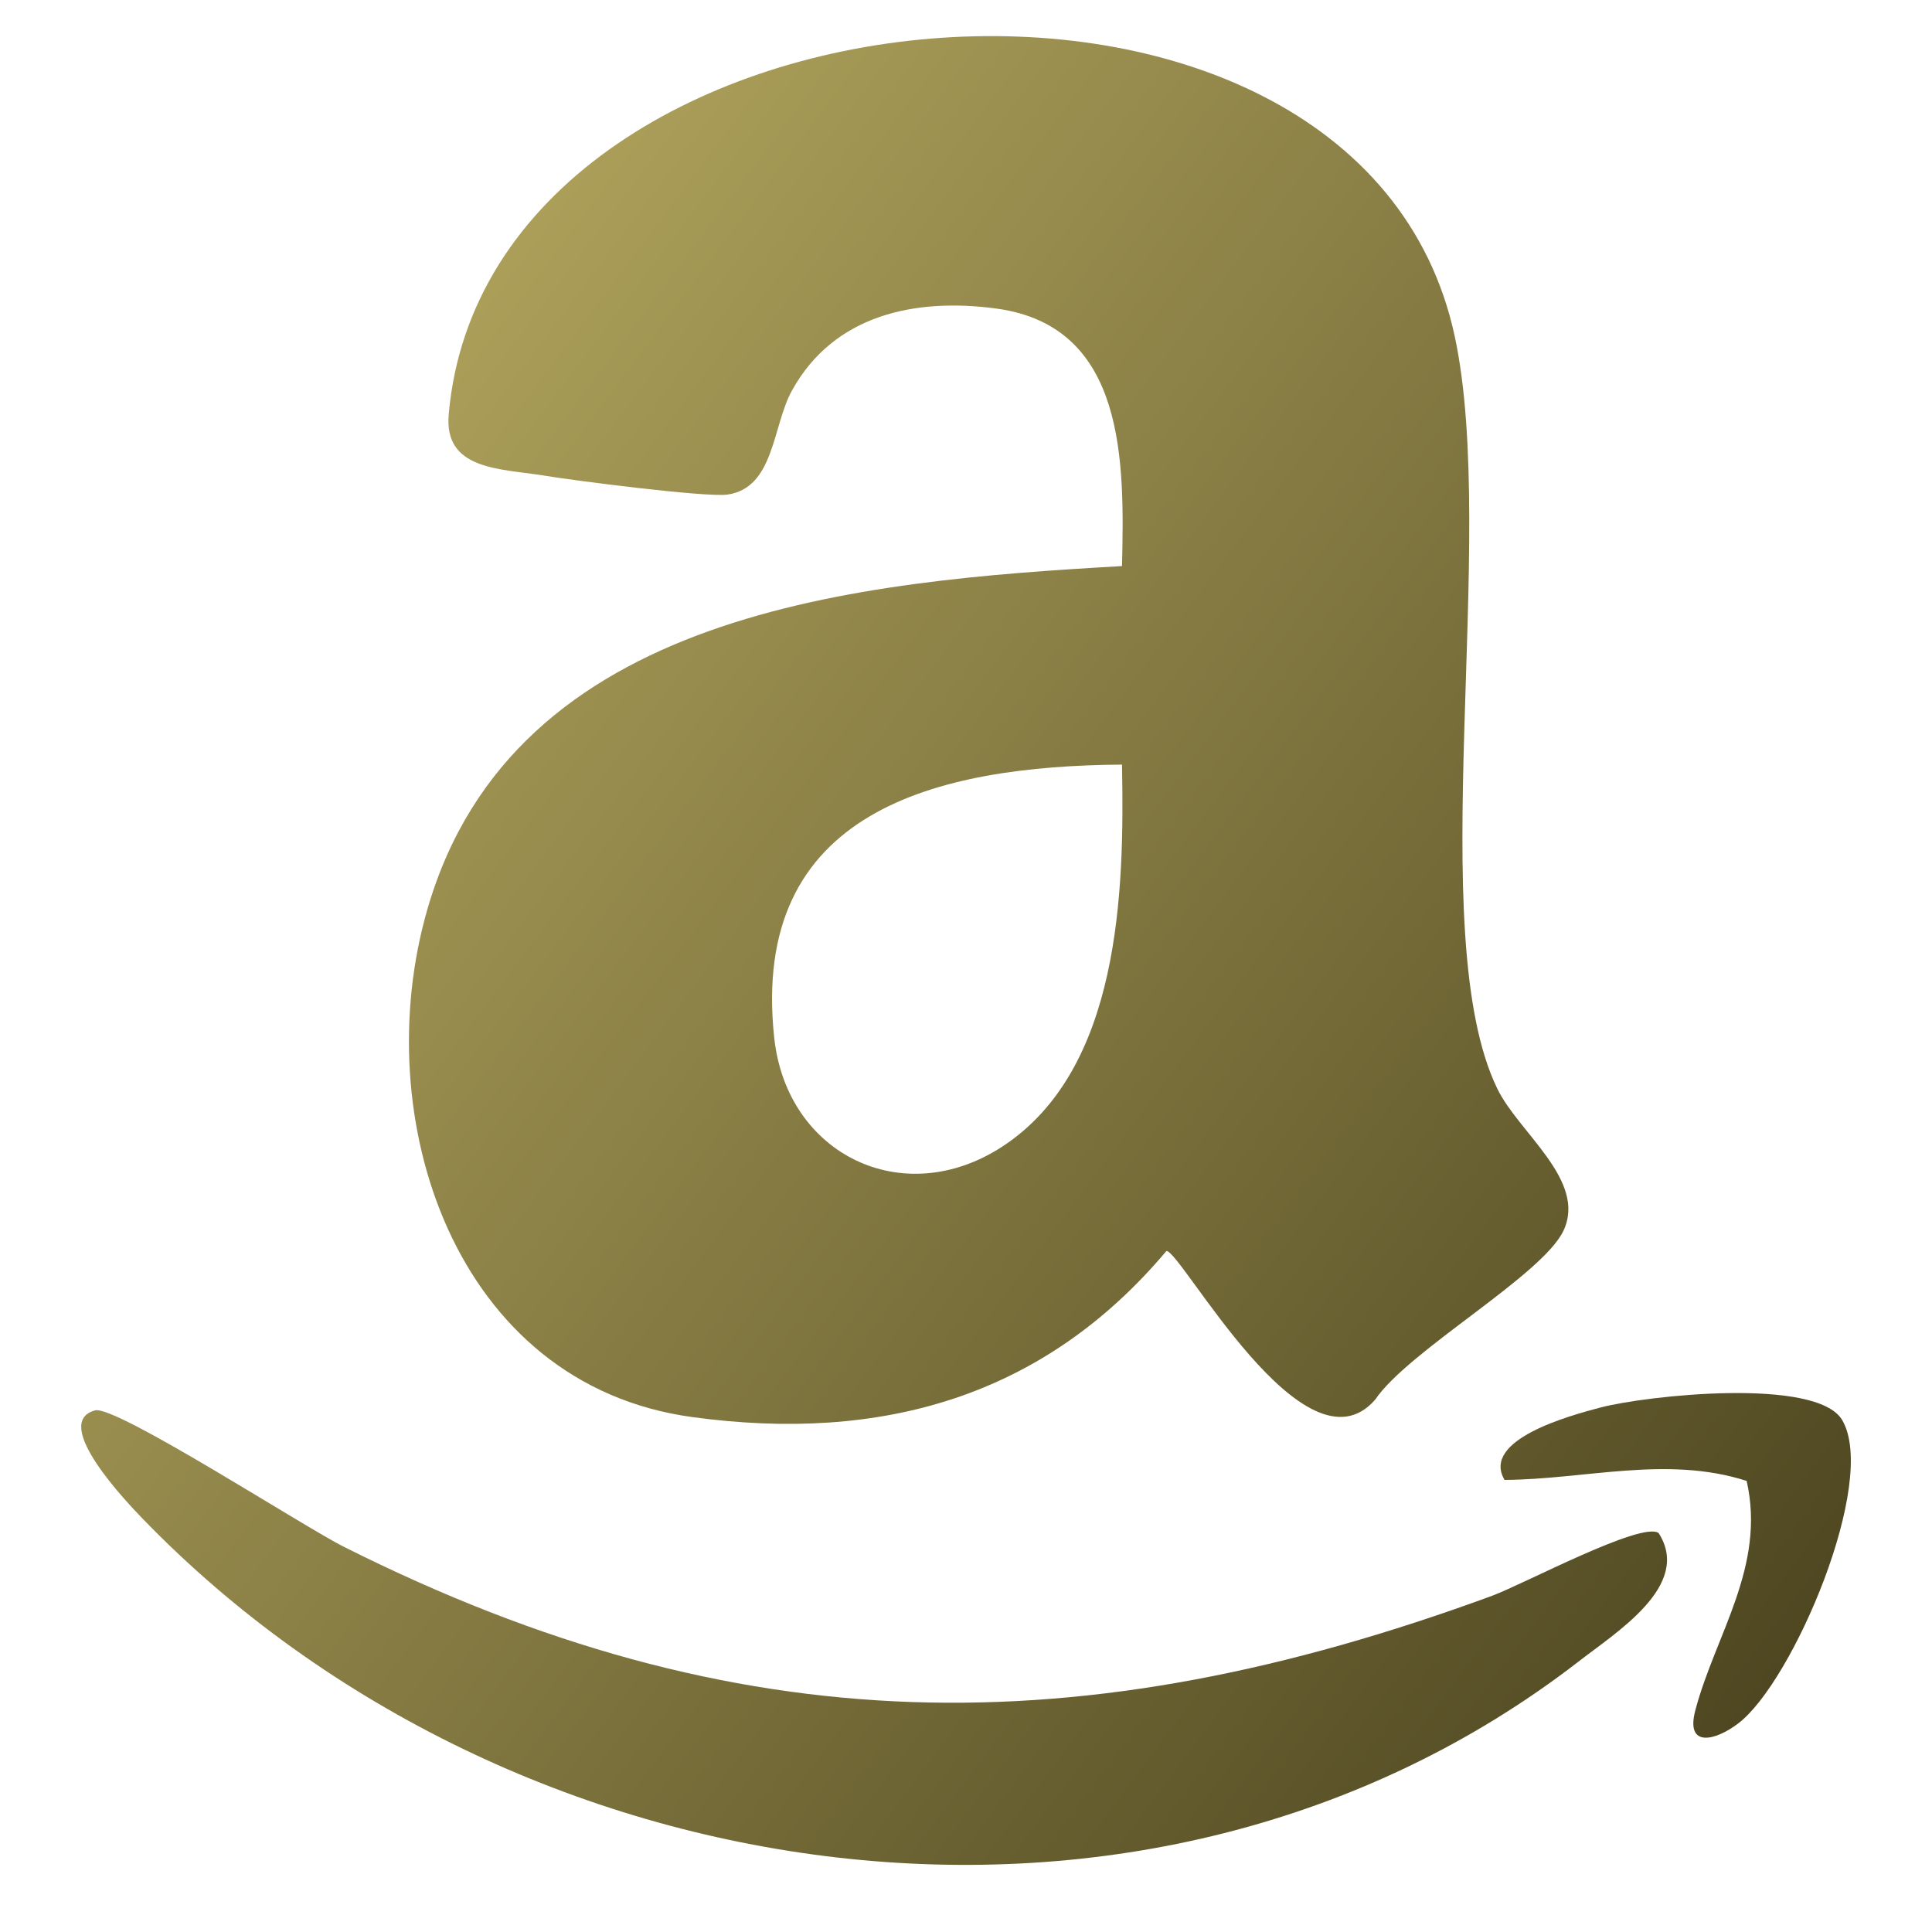 <?xml version="1.0" encoding="UTF-8"?>
<svg id="Layer_1" data-name="Layer 1" xmlns="http://www.w3.org/2000/svg" xmlns:xlink="http://www.w3.org/1999/xlink" viewBox="0 0 40 40">
  <defs>
    <style>
      .cls-1 {
        fill: url(#linear-gradient-2);
      }

      .cls-2 {
        fill: url(#linear-gradient-3);
      }

      .cls-3 {
        fill: url(#linear-gradient);
      }
    </style>
    <linearGradient id="linear-gradient" x1="6.76" y1="5.99" x2="42.95" y2="33.13" gradientUnits="userSpaceOnUse">
      <stop offset="0" stop-color="#b1a45d"/>
      <stop offset="1" stop-color="#453e1b"/>
    </linearGradient>
    <linearGradient id="linear-gradient-2" x1="-1.33" y1="16.79" x2="34.85" y2="43.93" xlink:href="#linear-gradient"/>
    <linearGradient id="linear-gradient-3" x1="4.73" y1="8.7" x2="40.92" y2="35.84" xlink:href="#linear-gradient"/>
  </defs>
  <path class="cls-3" d="M23.23,11.72c.05-2.14.09-4.96-2.59-5.33-1.68-.23-3.37.12-4.24,1.69-.41.73-.36,2.02-1.34,2.16-.45.06-3.18-.29-3.84-.4-.9-.14-2.03-.12-1.93-1.26.81-9.29,18.84-10.92,20.83-1.61.9,4.2-.67,12.38.88,15.57.44.91,1.86,1.9,1.37,2.94-.44.93-3.21,2.48-3.9,3.5-1.46,1.67-4.01-3.08-4.32-3.08-2.55,3.03-5.91,3.97-9.81,3.44-4.94-.67-6.74-6.21-5.49-10.52,1.79-6.19,8.96-6.79,14.38-7.1ZM23.23,15.83c-3.84.03-7.71.95-7.2,5.66.26,2.41,2.66,3.59,4.72,2.25,2.45-1.6,2.53-5.29,2.48-7.91Z"/>
  <path class="cls-1" d="M1.97,29.2c.43-.11,4.35,2.43,5.16,2.83,8.15,4.09,15.26,4.13,23.76,1.01.65-.24,3.1-1.55,3.45-1.3.7,1.09-.89,2.06-1.67,2.67-8.9,6.87-22.08,4.91-29.7-2.95-.31-.32-1.94-2.01-1-2.26Z"/>
  <path class="cls-2" d="M36.16,30.66c-1.65-.53-3.34-.03-5.01-.02-.49-.83,1.34-1.33,1.99-1.5.96-.25,4.47-.63,5,.26.75,1.27-1.02,5.42-2.15,6.28-.47.36-1.1.52-.89-.27.41-1.56,1.47-2.98,1.06-4.76Z"/>
</svg>